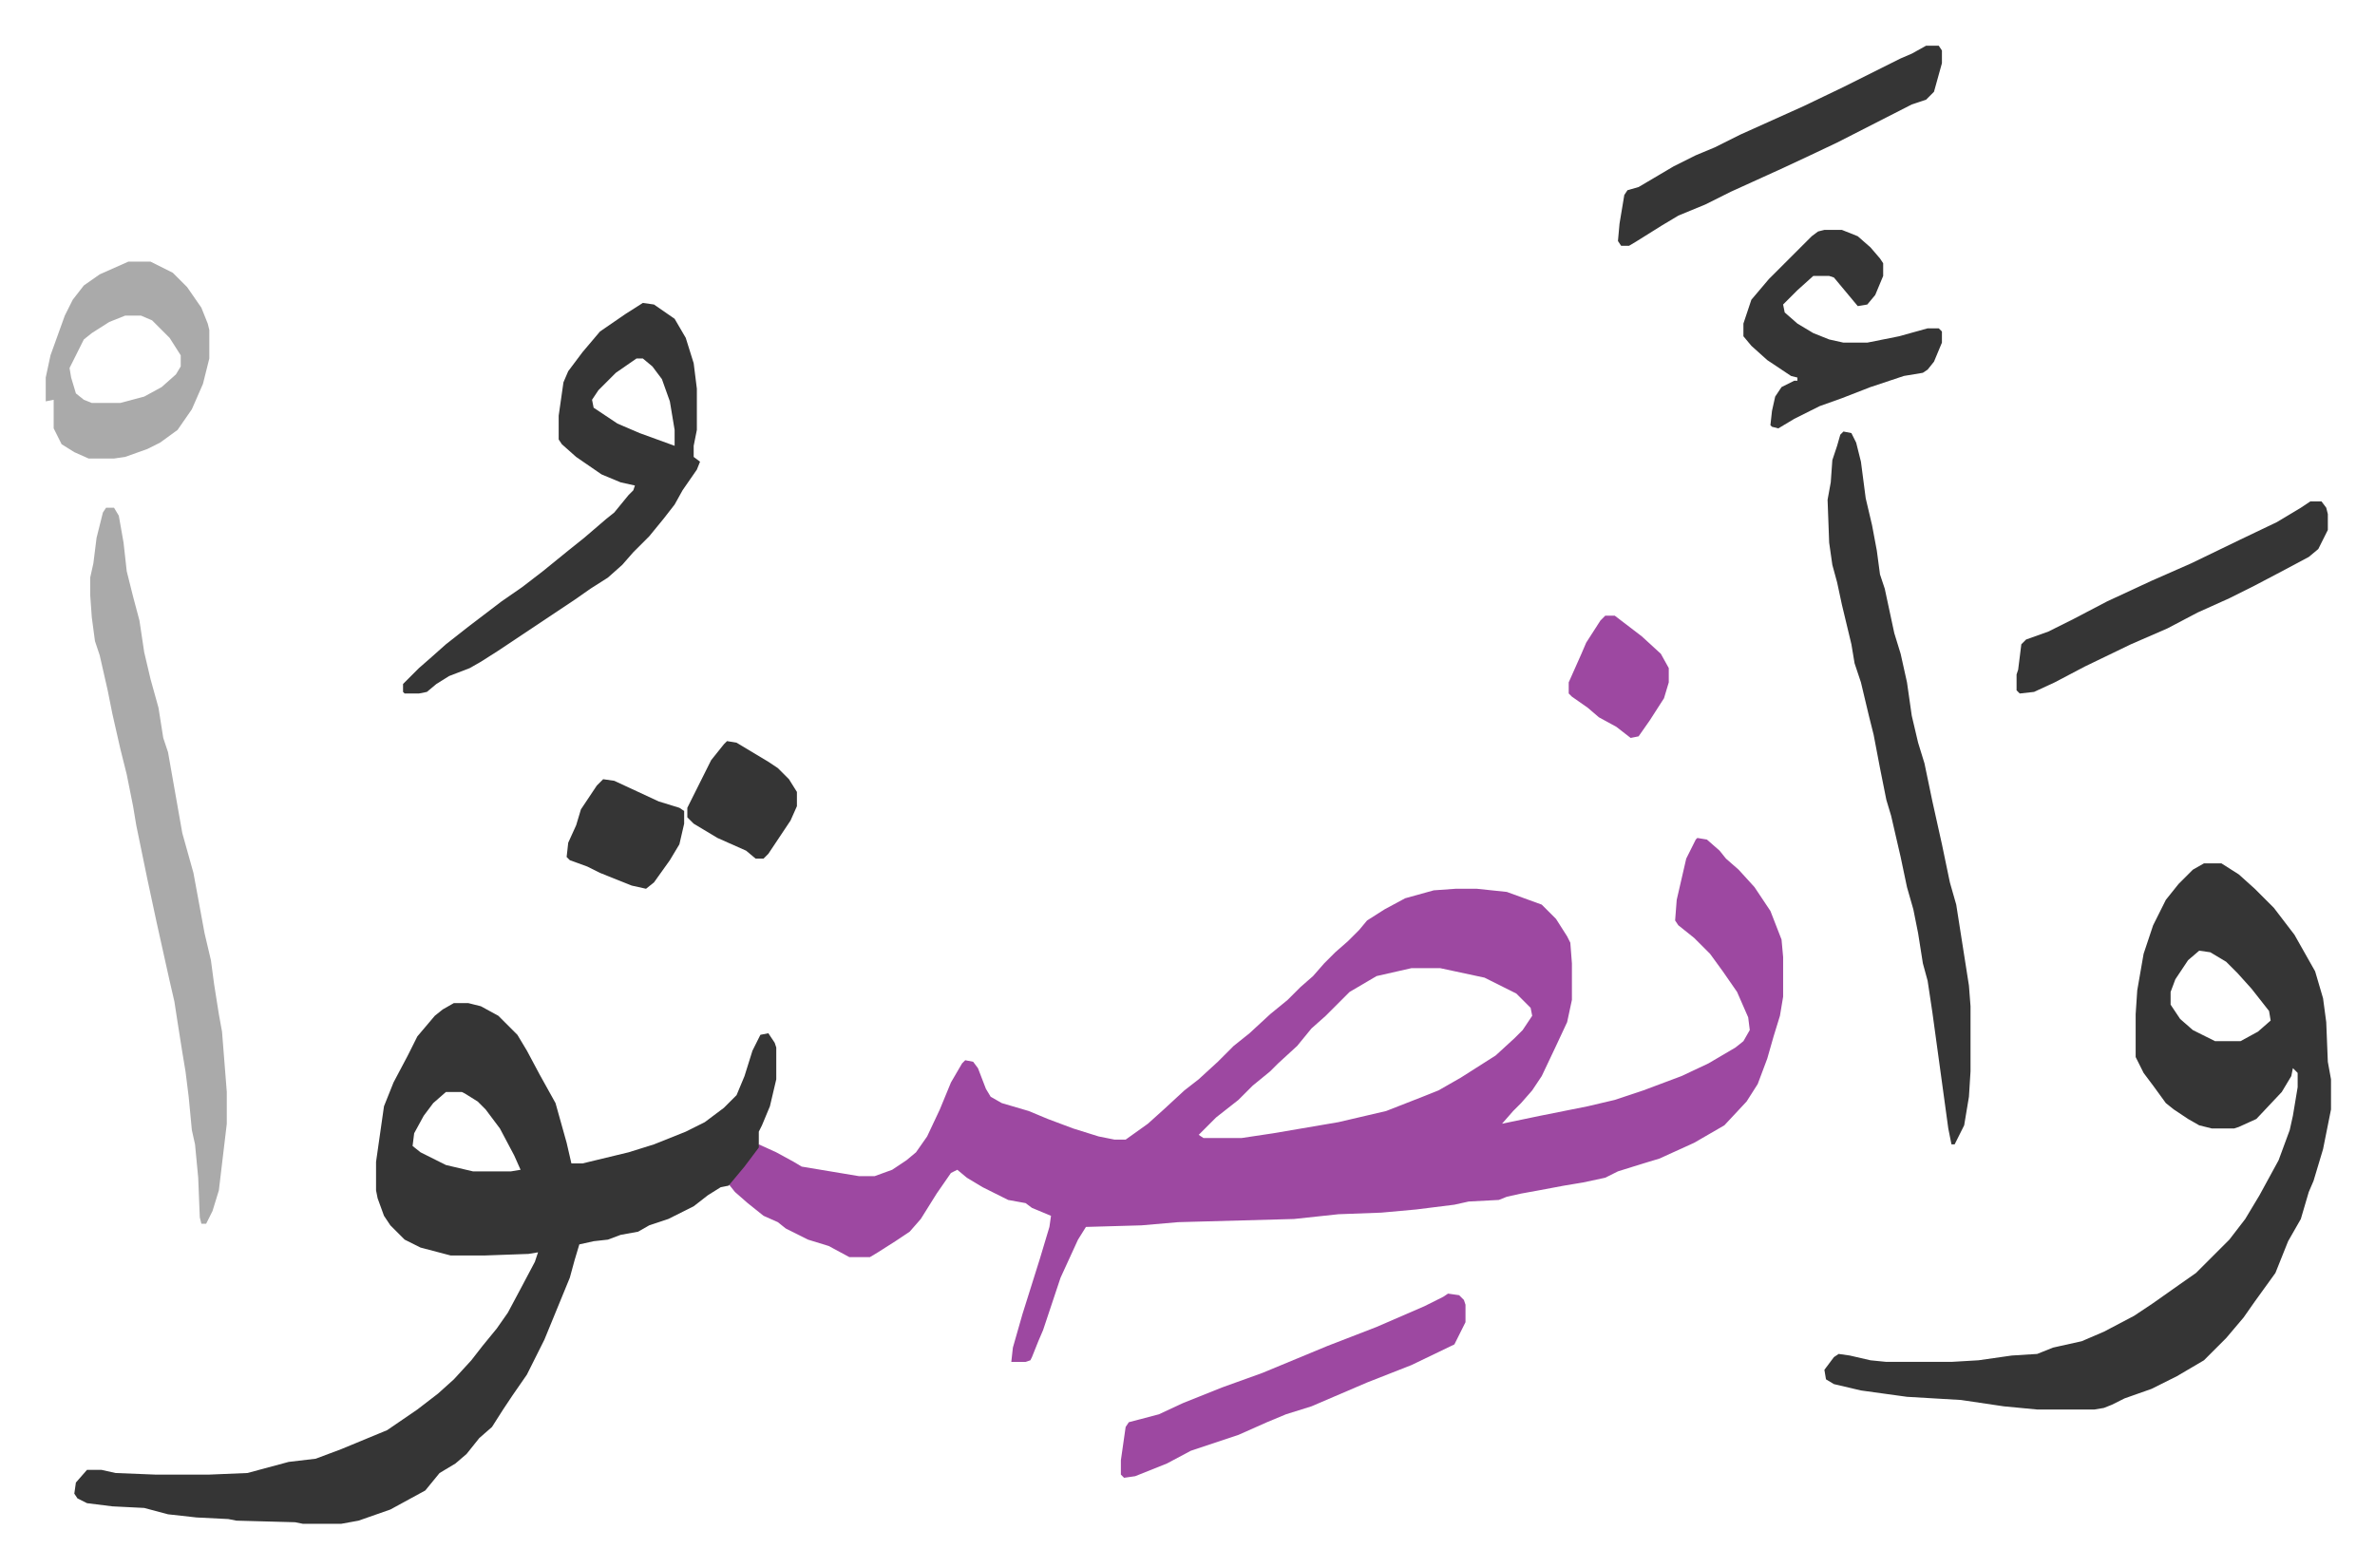 <svg xmlns="http://www.w3.org/2000/svg" viewBox="-28.8 202.2 1495.5 987.5">
    <path fill="#9d48a1" id="rule_ikhfa" d="m1040 730 6 1 8 7 4 5 8 7 10 11 10 15 7 18 1 11v25l-2 12-4 13-4 14-6 16-7 11-14 15-19 11-22 10-10 3-16 5-8 4-14 3-12 2-16 3-11 2-9 2-5 2-19 1-9 2-24 3-22 2-27 1-28 3-73 2-23 2-35 1-5 8-11 24-11 33-3 7-4 10-1 2-3 1h-9l1-9 6-21 11-35 6-20 1-7-12-5-4-3-11-2-16-8-10-6-6-5-4 2-9 13-10 16-7 8-9 6-11 7-5 3h-13l-13-7-13-4-14-7-5-4-9-4-10-8-8-7-4-5 11-13 8-12 11 5 11 6 5 3 36 6h10l11-4 9-6 6-5 7-10 8-17 7-17 7-12 2-2 5 1 3 4 5 13 3 5 7 4 17 5 12 5 16 6 16 5 10 2h7l14-10 10-9 13-12 9-7 12-11 10-10 10-8 13-12 11-9 8-8 8-7 7-8 7-7 8-7 7-7 5-6 11-7 13-7 18-5 14-1h13l19 2 22 8 9 9 7 11 2 4 1 13v23l-3 14-7 15-9 19-6 9-7 8-5 5-7 8 24-5 30-6 17-4 18-6 24-9 17-8 17-10 5-4 4-7-1-8-7-16-9-13-8-11-10-10-10-8-2-3 1-13 6-26 6-12zm-180 82-22 5-17 10-10 10-5 5-9 8-9 11-12 11-5 5-11 9-9 9-14 11-11 11 3 2h24l20-3 41-7 30-7 23-9 10-4 14-8 22-14 12-11 5-5 6-9-1-5-9-9-16-8-4-2-14-3-14-3z"/>
    <path fill="#353535" id="rule_normal" d="M257 834h9l8 2 11 6 12 12 6 10 8 15 10 18 7 25 3 13h7l29-7 16-5 20-8 12-6 12-9 8-8 5-12 5-16 5-10 5-1 4 6 1 3v20l-4 17-5 12-2 4v10l-9 12-10 12-5 1-8 5-9 7-16 8-12 4-7 4-11 2-8 3-9 1-9 2-3 10-3 11-16 39-4 8-7 14-9 13-6 9-7 11-8 7-8 10-7 6-10 6-9 11-22 12-20 7-11 2h-24l-5-1-37-1-5-1-20-1-18-2-15-4-20-1-16-2-6-3-2-3 1-7 7-8h9l9 2 25 1h34l24-1 26-7 17-2 16-6 29-12 19-13 13-10 10-9 11-12 7-9 9-11 7-10 8-15 9-17 2-6-6 1-28 1h-21l-19-5-10-5-9-9-4-6-4-11-1-5v-18l5-35 6-15 9-17 6-12 11-13 5-4zm-5 56-8 7-6 8-6 11-1 8 5 4 16 8 17 4h24l6-1-4-9-9-17-9-12-5-5-8-5-2-1zm1107-144h11l11 7 10 9 12 12 13 17 13 23 5 17 2 15 1 25 2 11v19l-5 25-6 20-3 7-5 17-8 14-8 20-13 18-7 10-11 13-14 14-17 10-16 8-17 6-8 4-5 2-6 1h-36l-21-2-27-4-34-2-29-4-17-4-5-3-1-6 6-8 3-2 7 1 13 3 10 1h41l17-1 21-3 16-1 10-4 18-4 14-6 19-10 12-8 17-12 10-7 21-21 10-13 9-15 12-22 7-19 2-9 3-18v-9l-3-3-1 5-6 10-16 17-11 5-3 1h-14l-8-2-7-4-9-6-5-4-8-11-6-8-5-10v-27l1-15 4-23 6-18 8-16 8-10 9-9zm-3 55-7 6-8 12-3 8v8l6 9 8 7 14 7h16l11-6 8-7-1-6-11-14-9-10-7-7-10-6zM376 393l7 1 13 9 7 12 5 16 2 16v26l-2 10v7l4 3-2 5-9 13-5 9-7 9-9 11-10 10-7 8-9 8-11 7-10 7-33 22-15 10-11 7-7 4-13 5-8 5-6 5-5 1h-9l-1-1v-5l10-10 8-7 9-8 14-11 21-16 13-9 13-10 16-13 10-8 14-12 5-4 9-11 3-3 1-3-9-2-12-5-16-11-9-8-2-3v-15l3-21 3-7 9-12 11-13 16-11zm-4 35-13 9-11 11-4 6 1 5 15 10 14 6 22 8v-10l-3-18-5-14-6-8-6-5z"/>
    <path fill="#aaa" id="rule_hamzat_wasl" d="M38 522h5l3 5 3 17 2 18 4 16 4 15 3 20 4 17 5 18 3 19 3 9 9 51 7 25 7 38 4 17 2 15 3 19 2 11 3 38v20l-5 42-4 13-4 8h-3l-1-4-1-25-2-21-2-9-2-21-2-16-2-12-3-19-2-13-3-13-8-36-6-28-7-34-2-12-4-20-4-16-5-22-3-15-5-22-3-9-2-15-1-14v-11l2-9 2-16 4-16z"/>
    <path fill="#353535" id="rule_normal" d="m1132 474 5 1 3 6 3 12 3 23 4 17 3 16 2 15 3 9 6 28 4 13 4 18 3 21 4 17 4 13 5 24 6 27 5 24 4 14 8 51 1 13v41l-1 16-3 18-6 12h-2l-2-10-10-73-3-20-3-11-3-19-3-15-4-14-4-19-6-26-3-10-4-20-4-21-3-12-5-21-4-12-2-12-6-25-3-14-3-11-2-14-1-27 2-11 1-14 3-9 2-7z"/>
    <path fill="#aaa" id="rule_hamzat_wasl" d="M52 367h14l14 7 9 9 9 13 4 10 1 4v18l-4 16-7 16-9 13-11 8-8 4-14 5-7 1H27l-9-4-8-5-5-10v-18l-5 1v-15l3-14 9-25 5-10 7-9 10-7zm-2 34-10 4-11 7-5 4-9 18 1 6 3 10 5 4 5 2h18l15-4 11-6 9-8 3-5v-7l-7-11-11-11-7-3z"/>
    <path fill="#9d48a1" id="rule_ikhfa" d="m883 1017 7 1 3 3 1 3v11l-7 14-27 13-28 11-21 9-14 6-16 5-12 5-18 8-30 10-15 8-20 8-7 1-2-2v-9l3-21 2-3 19-5 15-7 25-10 25-9 41-17 31-12 30-13 12-6z"/>
    <path fill="#353535" id="rule_normal" d="M1120 347h11l10 4 8 7 6 7 2 3v8l-5 12-5 6-6 1-10-12-5-6-3-1h-10l-10 9-9 9 1 5 8 7 10 6 10 4 9 2h15l20-4 18-5h7l2 2v7l-5 12-4 5-3 2-12 2-21 7-18 7-14 5-16 8-10 6-4-1-1-1 1-9 2-9 4-6 8-4h2v-2l-4-1-15-10-10-9-5-6v-8l5-15 11-13 27-27 4-3zm64-116h8l2 3v8l-5 18-5 5-9 3-47 24-19 9-15 7-33 15-16 8-17 7-10 6-16 10-5 3h-5l-2-3 1-11 3-18 2-3 7-2 22-13 14-7 12-5 16-8 20-9 20-9 25-12 24-12 12-6 7-3zm242 287h7l3 4 1 4v10l-6 12-6 5-15 8-19 10-16 8-20 9-19 10-23 10-29 14-19 10-13 6-9 1-2-2v-10l1-3 2-16 3-3 14-5 16-8 21-11 28-13 25-11 31-15 23-11 15-9zM351 693l7 1 28 13 13 4 3 2v8l-3 13-6 10-10 14-5 4-9-2-20-8-8-4-11-4-2-2 1-9 5-11 3-10 10-15zm78-24 6 1 20 12 6 4 7 7 5 8v9l-4 9-4 6-10 15-3 3h-5l-6-5-18-8-15-9-4-4v-6l8-16 7-14 8-10z"/>
    <path fill="#9d48a1" id="rule_ikhfa" d="M982 590h6l17 13 12 11 5 9v9l-3 10-9 14-7 10-5 1-9-7-11-6-7-6-10-7-2-2v-7l8-18 3-7 9-14z"/>
</svg>
